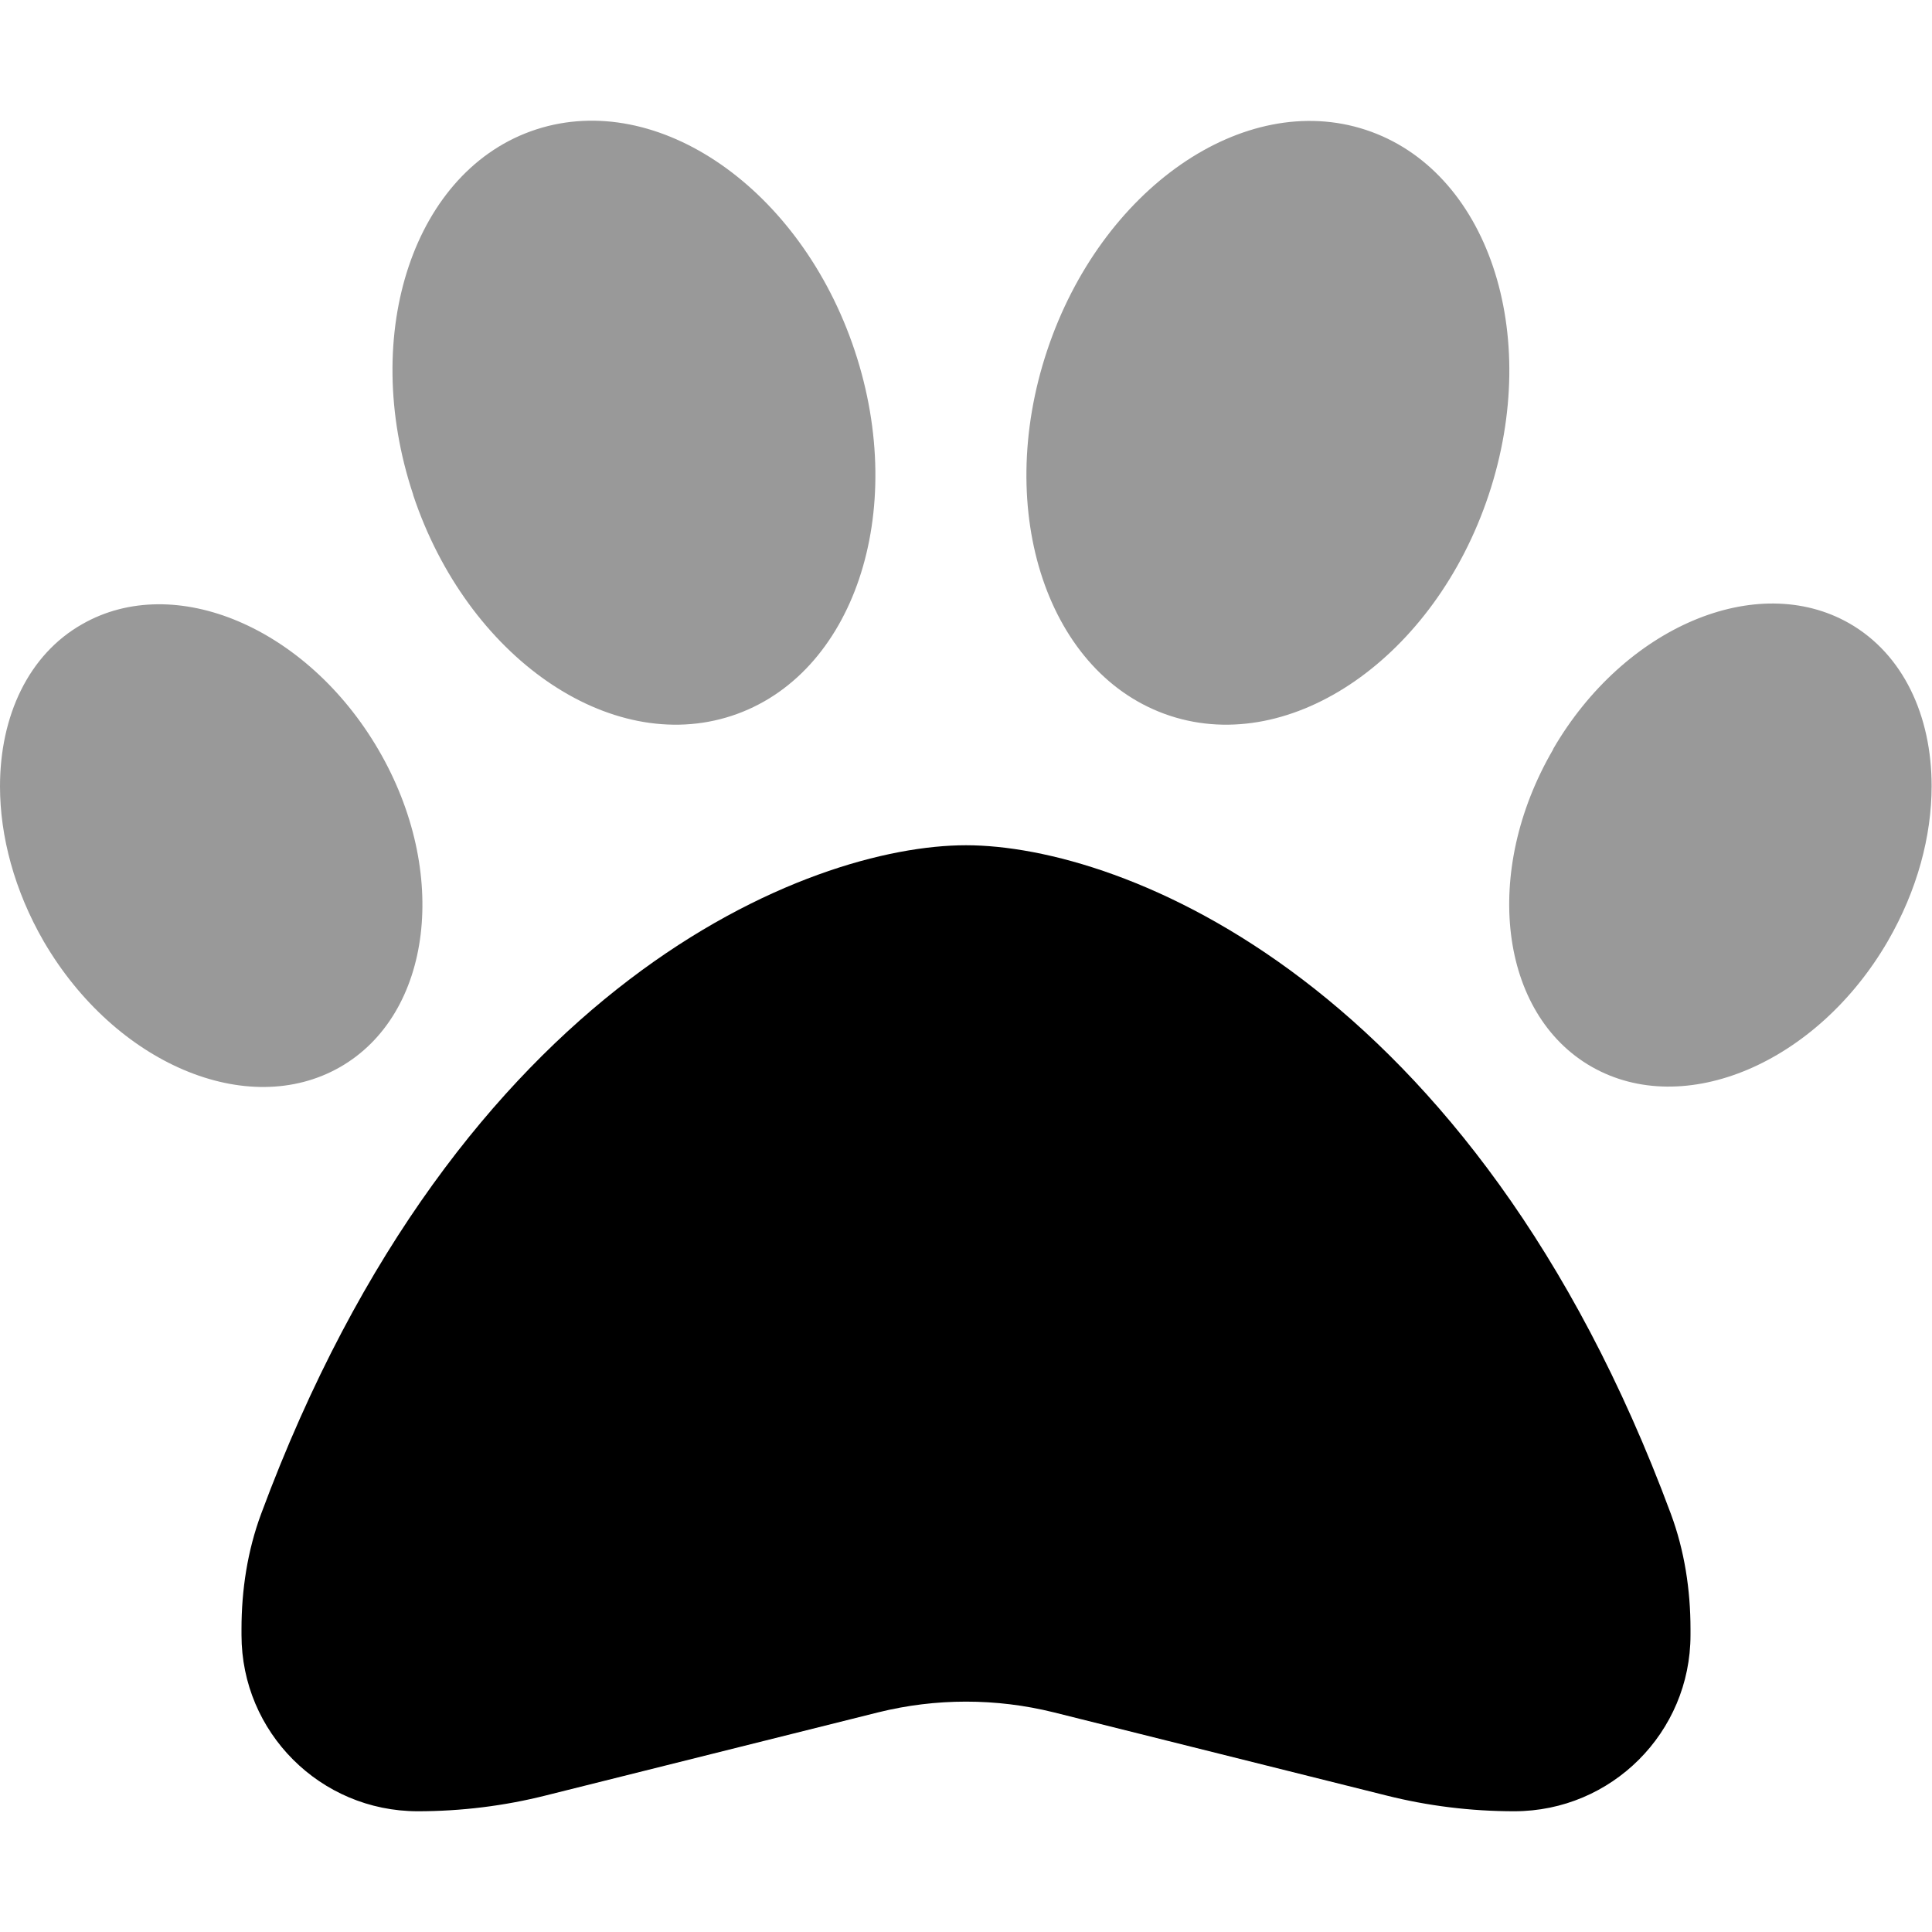 <svg xmlns="http://www.w3.org/2000/svg" viewBox="0 0 512 512"><!--! Font Awesome Pro 6.7.2 by @fontawesome - https://fontawesome.com License - https://fontawesome.com/license (Commercial License) Copyright 2024 Fonticons, Inc. --><defs><style>.fa-secondary{opacity:.4}</style></defs><path class="fa-secondary" d="M0 208.4c0 13.2 3.8 27.6 11.6 41.1c18.9 32.4 54 47.3 78.5 33.3s29.1-51.7 10.2-84.1s-54-47.3-78.5-33.3C7.5 173.5 0 189.8 0 208.4zm109.5-77.2c14.3 42.9 52.1 69.1 84.4 58.5s46.9-53.9 32.6-96.8S174.4 23.8 142.1 34.3s-46.9 53.9-32.6 96.8zm168-38.3c-14.3 42.9 .3 86.2 32.6 96.8s70.1-15.6 84.4-58.5s-.3-86.2-32.6-96.8S291.8 50 277.5 92.9zM411.6 198.6c-18.9 32.4-14.3 70.1 10.2 84.1s59.7-.9 78.5-33.3c7.8-13.5 11.6-27.8 11.6-41.1c0-18.6-7.5-34.9-21.8-43.1c-24.5-14-59.7 .9-78.5 33.3z"/><path class="fa-primary" d="M69.2 401.2C121.6 259.9 214.7 224 256 224s134.4 35.9 186.8 177.2c3.6 9.7 5.2 20.1 5.2 30.5v1.6c0 25.8-20.9 46.7-46.7 46.7c-11.5 0-22.9-1.4-34-4.2l-88-22c-15.3-3.8-31.3-3.8-46.6 0l-88 22c-11.1 2.8-22.5 4.2-34 4.2C84.9 480 64 459.1 64 433.3v-1.6c0-10.4 1.6-20.8 5.2-30.5z"/></svg>